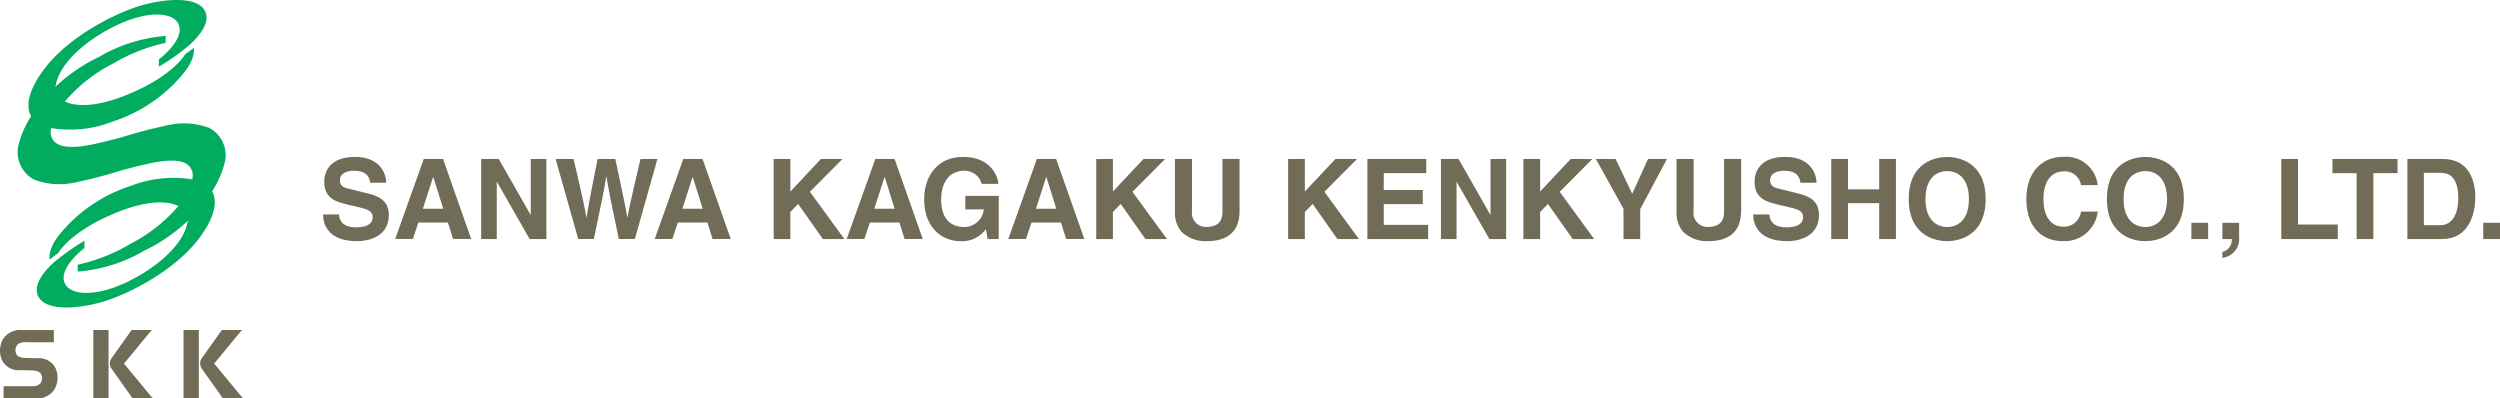 <svg xmlns="http://www.w3.org/2000/svg" width="275.134" height="43.844" viewBox="0 0 275.134 43.844"><g data-name="グループ 310"><path data-name="パス 195" d="M6.087 40.472a2.039 2.039 0 00-1.973-1.047l-.948-.022s-.22 0-.4-.011a1.511 1.511 0 01-.849-.237.975.975 0 01.011-1.234 1.335 1.335 0 011.008-.254h2.991v-1.345H2.433a2.243 2.243 0 00-2.116 1.031 2.577 2.577 0 00-.072 2.336 2.039 2.039 0 001.973 1.047l.948.022s.22.006.4.017a1.5 1.5 0 01.843.237.968.968 0 01-.011 1.234 1.32 1.32 0 01-1 .253H.395v1.345h3.5a2.243 2.243 0 002.12-1.032 2.588 2.588 0 00.072-2.342" fill="#706c57"/><path data-name="長方形 856" fill="#706c57" d="M10.269 36.317h1.675v7.522h-1.675z"/><path data-name="パス 196" d="M14.59 43.839h2.243s-.149-.149-.342-.38c-.733-.893-2.524-3.058-2.612-3.163-.1-.132-.253-.281-.253-.281s.138-.143.253-.281c.088-.11 1.8-2.177 2.507-3.042.193-.226.342-.375.342-.375h-2.243s-2.039 2.86-2.226 3.136a.981.981 0 00.022 1.13c.287.413 2.309 3.257 2.309 3.257" fill="#706c57"/><path data-name="長方形 857" fill="#706c57" d="M20.2 36.317h1.681v7.522H20.2z"/><path data-name="パス 197" d="M24.521 43.839h2.243s-.149-.149-.342-.38l-2.612-3.163c-.11-.132-.253-.281-.253-.281s.138-.143.253-.281c.088-.11 1.791-2.177 2.507-3.042a5.058 5.058 0 01.337-.375h-2.238s-2.039 2.86-2.226 3.136a.983.983 0 00.028 1.13c.287.413 2.309 3.257 2.309 3.257" fill="#706c57"/><path data-name="パス 198" d="M23.016 14.07a7.988 7.988 0 00-4.425-.314 51.561 51.561 0 00-5.186 1.35s-1.361.375-2.992.738-3.406.535-4.26-.116a1.455 1.455 0 01-.553-1.449 1.511 1.511 0 00.011-.193l.033.011a12.77 12.77 0 006.745-.716 16.717 16.717 0 007.891-5.417c1.32-1.663 1.033-2.69 1.033-2.69s-.3.242-.479.375-.463.331-.463.331-1.256 2.326-6.266 4.4c-4.128 1.714-6.172 1.13-6.767.871a1.145 1.145 0 00-.209-.066 17.107 17.107 0 015.306-4.184 19.626 19.626 0 015.8-2.292v-.757a17.242 17.242 0 00-7.346 2.315 18.869 18.869 0 00-4.78 3.273l-.039.039a2.415 2.415 0 00.077-.248l.044-.22C6.82 6.624 9.84 4.194 12.86 2.767c3.6-1.708 6.53-1.449 6.883.182s-2.259 3.593-2.259 3.593v.794a24.256 24.256 0 003.366-2.381c1.267-1.157 2.5-2.761 1.543-4s-3.83-1.147-6.535-.442S7.465 3.908 4.632 7.914c-1.9 2.695-1.6 4.183-1.207 4.872a10.471 10.471 0 00-1.438 3.395 3.429 3.429 0 001.791 3.6 7.984 7.984 0 004.425.314 51.561 51.561 0 005.186-1.35s1.361-.38 2.992-.744 3.406-.535 4.254.116a1.45 1.45 0 01.551 1.444c-.006.055-.006.193-.006.193l-.033-.011a12.791 12.791 0 00-6.747.714 16.668 16.668 0 00-7.9 5.412c-1.311 1.663-1.03 2.694-1.03 2.694s.3-.242.479-.38.457-.331.457-.331 1.256-2.326 6.266-4.4c4.122-1.714 6.172-1.124 6.767-.865a1.917 1.917 0 00.215.066 17.478 17.478 0 01-5.307 4.188 19.68 19.68 0 01-5.8 2.292v.755a17.133 17.133 0 007.346-2.309 18.953 18.953 0 004.776-3.278l.033-.039a2.415 2.415 0 00-.077.248 1.857 1.857 0 01-.044.215c-.623 2.48-3.648 4.91-6.663 6.343-3.6 1.708-6.53 1.449-6.883-.182s2.259-3.588 2.259-3.588v-.797a24.611 24.611 0 00-3.367 2.381c-1.267 1.152-2.5 2.761-1.549 4s3.835 1.146 6.536.441 8.393-3.395 11.225-7.406c1.9-2.689 1.6-4.183 1.207-4.866a10.436 10.436 0 001.444-3.395 3.437 3.437 0 00-1.791-3.6" fill="#01ac5e" fill-rule="evenodd"/><path data-name="パス 199" d="M37.31 23.598c.011.49.259 1.422 1.863 1.422.871 0 1.841-.209 1.841-1.141 0-.689-.661-.871-1.593-1.091l-.942-.22c-1.422-.331-2.794-.65-2.794-2.59 0-.981.529-2.711 3.384-2.711 2.7 0 3.422 1.769 3.433 2.844h-1.765c-.05-.391-.2-1.323-1.8-1.323-.7 0-1.532.259-1.532 1.053 0 .689.562.838.931.92l2.144.529c1.2.292 2.309.783 2.309 2.37 0 2.651-2.7 2.882-3.472 2.882-3.213 0-3.764-1.852-3.764-2.943h1.763" fill="#706c57"/><path data-name="パス 200" d="M46.045 24.49h3.251l.562 1.813h2l-3.1-8.806h-2.123l-3.141 8.806h1.94l.612-1.813m1.62-5h.022l1.091 3.483h-2.243l1.13-3.483z" fill="#706c57"/><path data-name="パス 201" d="M58.412 17.497h1.719v8.812H58.29l-3.593-6.282h-.028v6.282h-1.713v-8.812h1.934l3.5 6.139h.022v-6.139" fill="#706c57"/><path data-name="パス 202" d="M61.162 17.497h1.962c1.13 4.822 1.24 5.434 1.4 6.442h.022c.16-.92.292-1.813 1.223-6.442h1.951c1.031 4.833 1.119 5.3 1.312 6.442h.022c.149-.832.292-1.593 1.433-6.442h1.863l-2.48 8.806h-1.769c-.909-4.32-1.069-5.175-1.361-6.866h-.022c-.27 1.692-.419 2.331-1.361 6.866h-1.719l-2.493-8.806" fill="#706c57"/><path data-name="パス 203" d="M74.607 24.49h3.251l.562 1.813h2l-3.1-8.806h-2.124l-3.141 8.806h1.934l.617-1.813m1.615-5h.022l1.091 3.483h-2.238z" fill="#706c57"/><path data-name="パス 204" d="M86.985 26.309h-1.841v-8.812h1.841v3.582l3.356-3.582h2.381l-3.593 3.61 3.8 5.2h-2.37l-2.725-3.86-.854.882v2.981" fill="#706c57"/><path data-name="パス 205" d="M95.731 24.49h3.254l.568 1.813h2l-3.1-8.806h-2.122l-3.146 8.806h1.94l.612-1.813m1.609-5h.022l1.091 3.483h-2.243l1.13-3.483z" fill="#706c57"/><path data-name="パス 206" d="M106.235 21.558h3.681v4.75h-1.229l-.182-1.1a3.246 3.246 0 01-2.75 1.339c-2.122 0-4.045-1.521-4.045-4.613 0-2.4 1.339-4.673 4.3-4.662 2.7 0 3.764 1.752 3.863 2.965h-1.841a1.928 1.928 0 00-1.923-1.444c-1.3 0-2.529.909-2.529 3.163 0 2.4 1.312 3.031 2.563 3.031a2.179 2.179 0 002.133-1.94h-2.041v-1.483" fill="#706c57"/><path data-name="パス 207" d="M113.514 24.49h3.251l.568 1.813h2l-3.1-8.806h-2.122l-3.141 8.806h1.94l.612-1.813m1.615-5h.022l1.091 3.483h-2.243l1.13-3.483z" fill="#706c57"/><path data-name="パス 208" d="M122.48 26.309h-1.835v-8.812h1.835v3.582l3.362-3.582h2.381l-3.593 3.61 3.8 5.2h-2.37l-2.72-3.86-.86.882v2.981" fill="#706c57"/><path data-name="パス 209" d="M136.417 23.229c0 2.32-1.4 3.312-3.621 3.312a3.781 3.781 0 01-2.8-1.069 3.218 3.218 0 01-.689-2.133v-5.841h1.879v5.714a1.537 1.537 0 001.571 1.763c1.262 0 1.78-.612 1.78-1.681v-5.8h1.879v5.726" fill="#706c57"/><path data-name="パス 210" d="M143.603 26.309h-1.841v-8.812h1.841v3.582l3.362-3.582h2.381l-3.593 3.61 3.8 5.2h-2.37l-2.721-3.86-.86.882v2.981" fill="#706c57"/><path data-name="パス 211" d="M156.961 19.057h-4.673v1.852h4.293v1.56h-4.293v2.278h4.883v1.56h-6.685v-8.81h6.475v1.56" fill="#706c57"/><path data-name="パス 212" d="M164.037 17.497h1.719v8.812h-1.845l-3.593-6.282h-.022v6.282h-1.715v-8.812h1.94l3.494 6.139h.022v-6.139" fill="#706c57"/><path data-name="パス 213" d="M169.498 26.309h-1.841v-8.812h1.841v3.582l3.362-3.582h2.381l-3.593 3.61 3.8 5.2h-2.37l-2.721-3.86-.86.882v2.981" fill="#706c57"/><path data-name="パス 214" d="M180.514 26.309h-1.841V22.98l-3.042-5.483h2.171l1.83 3.83 1.741-3.83h2.083l-2.943 5.511v3.3" fill="#706c57"/><path data-name="パス 215" d="M191.612 23.229c0 2.32-1.4 3.312-3.621 3.312a3.762 3.762 0 01-2.794-1.069 3.218 3.218 0 01-.689-2.133v-5.841h1.881v5.714a1.538 1.538 0 001.571 1.763c1.262 0 1.78-.612 1.78-1.681v-5.8h1.879v5.726" fill="#706c57"/><path data-name="パス 216" d="M194.732 23.598c.011.49.259 1.422 1.863 1.422.871 0 1.841-.209 1.841-1.141 0-.689-.661-.871-1.6-1.091l-.942-.22c-1.422-.331-2.8-.65-2.8-2.59 0-.981.529-2.711 3.384-2.711 2.7 0 3.422 1.769 3.433 2.844h-1.769c-.05-.391-.2-1.323-1.8-1.323-.7 0-1.538.259-1.538 1.053 0 .689.568.838.937.92l2.144.529c1.2.292 2.3.783 2.3 2.37 0 2.651-2.7 2.882-3.472 2.882-3.213 0-3.769-1.852-3.769-2.943h1.772" fill="#706c57"/><path data-name="パス 217" d="M203.378 22.358v3.951h-1.841v-8.812h1.841v3.34h3.433v-3.34h1.841v8.812h-1.841v-3.951h-3.433" fill="#706c57"/><path data-name="パス 218" d="M210.063 21.906c0 4.133 3.069 4.635 4.232 4.635s4.232-.5 4.232-4.635-3.07-4.635-4.232-4.635-4.232.5-4.232 4.635m1.841 0c0-2.463 1.4-3.081 2.392-3.081s2.392.612 2.392 3.081-1.4 3.081-2.392 3.081-2.392-.613-2.392-3.081z" fill="#706c57"/><path data-name="パス 219" d="M229.023 20.385a1.792 1.792 0 00-1.951-1.521c-.882 0-2.182.59-2.182 3.081 0 1.582.628 3 2.182 3a1.881 1.881 0 001.951-1.659h1.841a3.671 3.671 0 01-3.83 3.251c-2.342 0-4.023-1.582-4.023-4.624s1.78-4.651 4.045-4.651a3.5 3.5 0 013.8 3.114h-1.833" fill="#706c57"/><path data-name="パス 220" d="M231.874 21.906c0 4.133 3.064 4.635 4.232 4.635s4.232-.5 4.232-4.635-3.069-4.635-4.234-4.635-4.232.5-4.232 4.635m1.835 0c0-2.463 1.4-3.081 2.392-3.081s2.392.612 2.392 3.081-1.4 3.081-2.392 3.081-2.39-.613-2.39-3.081z" fill="#706c57"/><path data-name="長方形 858" fill="#706c57" d="M241.171 24.518h1.841v1.791h-1.841z"/><path data-name="パス 221" d="M246.423 26.061a2.094 2.094 0 01-1.83 2.309h-.011v-.65a1.329 1.329 0 001.03-1.411h-1.03v-1.791h1.841v1.543" fill="#706c57"/><path data-name="パス 222" d="M252.904 24.711h4.376v1.6h-6.217v-8.814h1.841v7.214" fill="#706c57"/><path data-name="パス 223" d="M261.197 26.309h-1.841v-7.252h-2.661v-1.56h7.164v1.56h-2.662v7.252" fill="#706c57"/><path data-name="パス 224" d="M264.95 26.309h3.814c2.91 0 3.654-2.722 3.654-4.613 0-1.67-.612-4.2-3.582-4.2h-3.892v8.806m1.808-7.285h1.769c.783 0 2.022.209 2.022 2.81 0 1.444-.5 2.959-2 2.959h-1.791v-5.763z" fill="#706c57"/><path data-name="長方形 859" fill="#706c57" d="M273.293 24.518h1.841v1.791h-1.841z"/></g></svg>